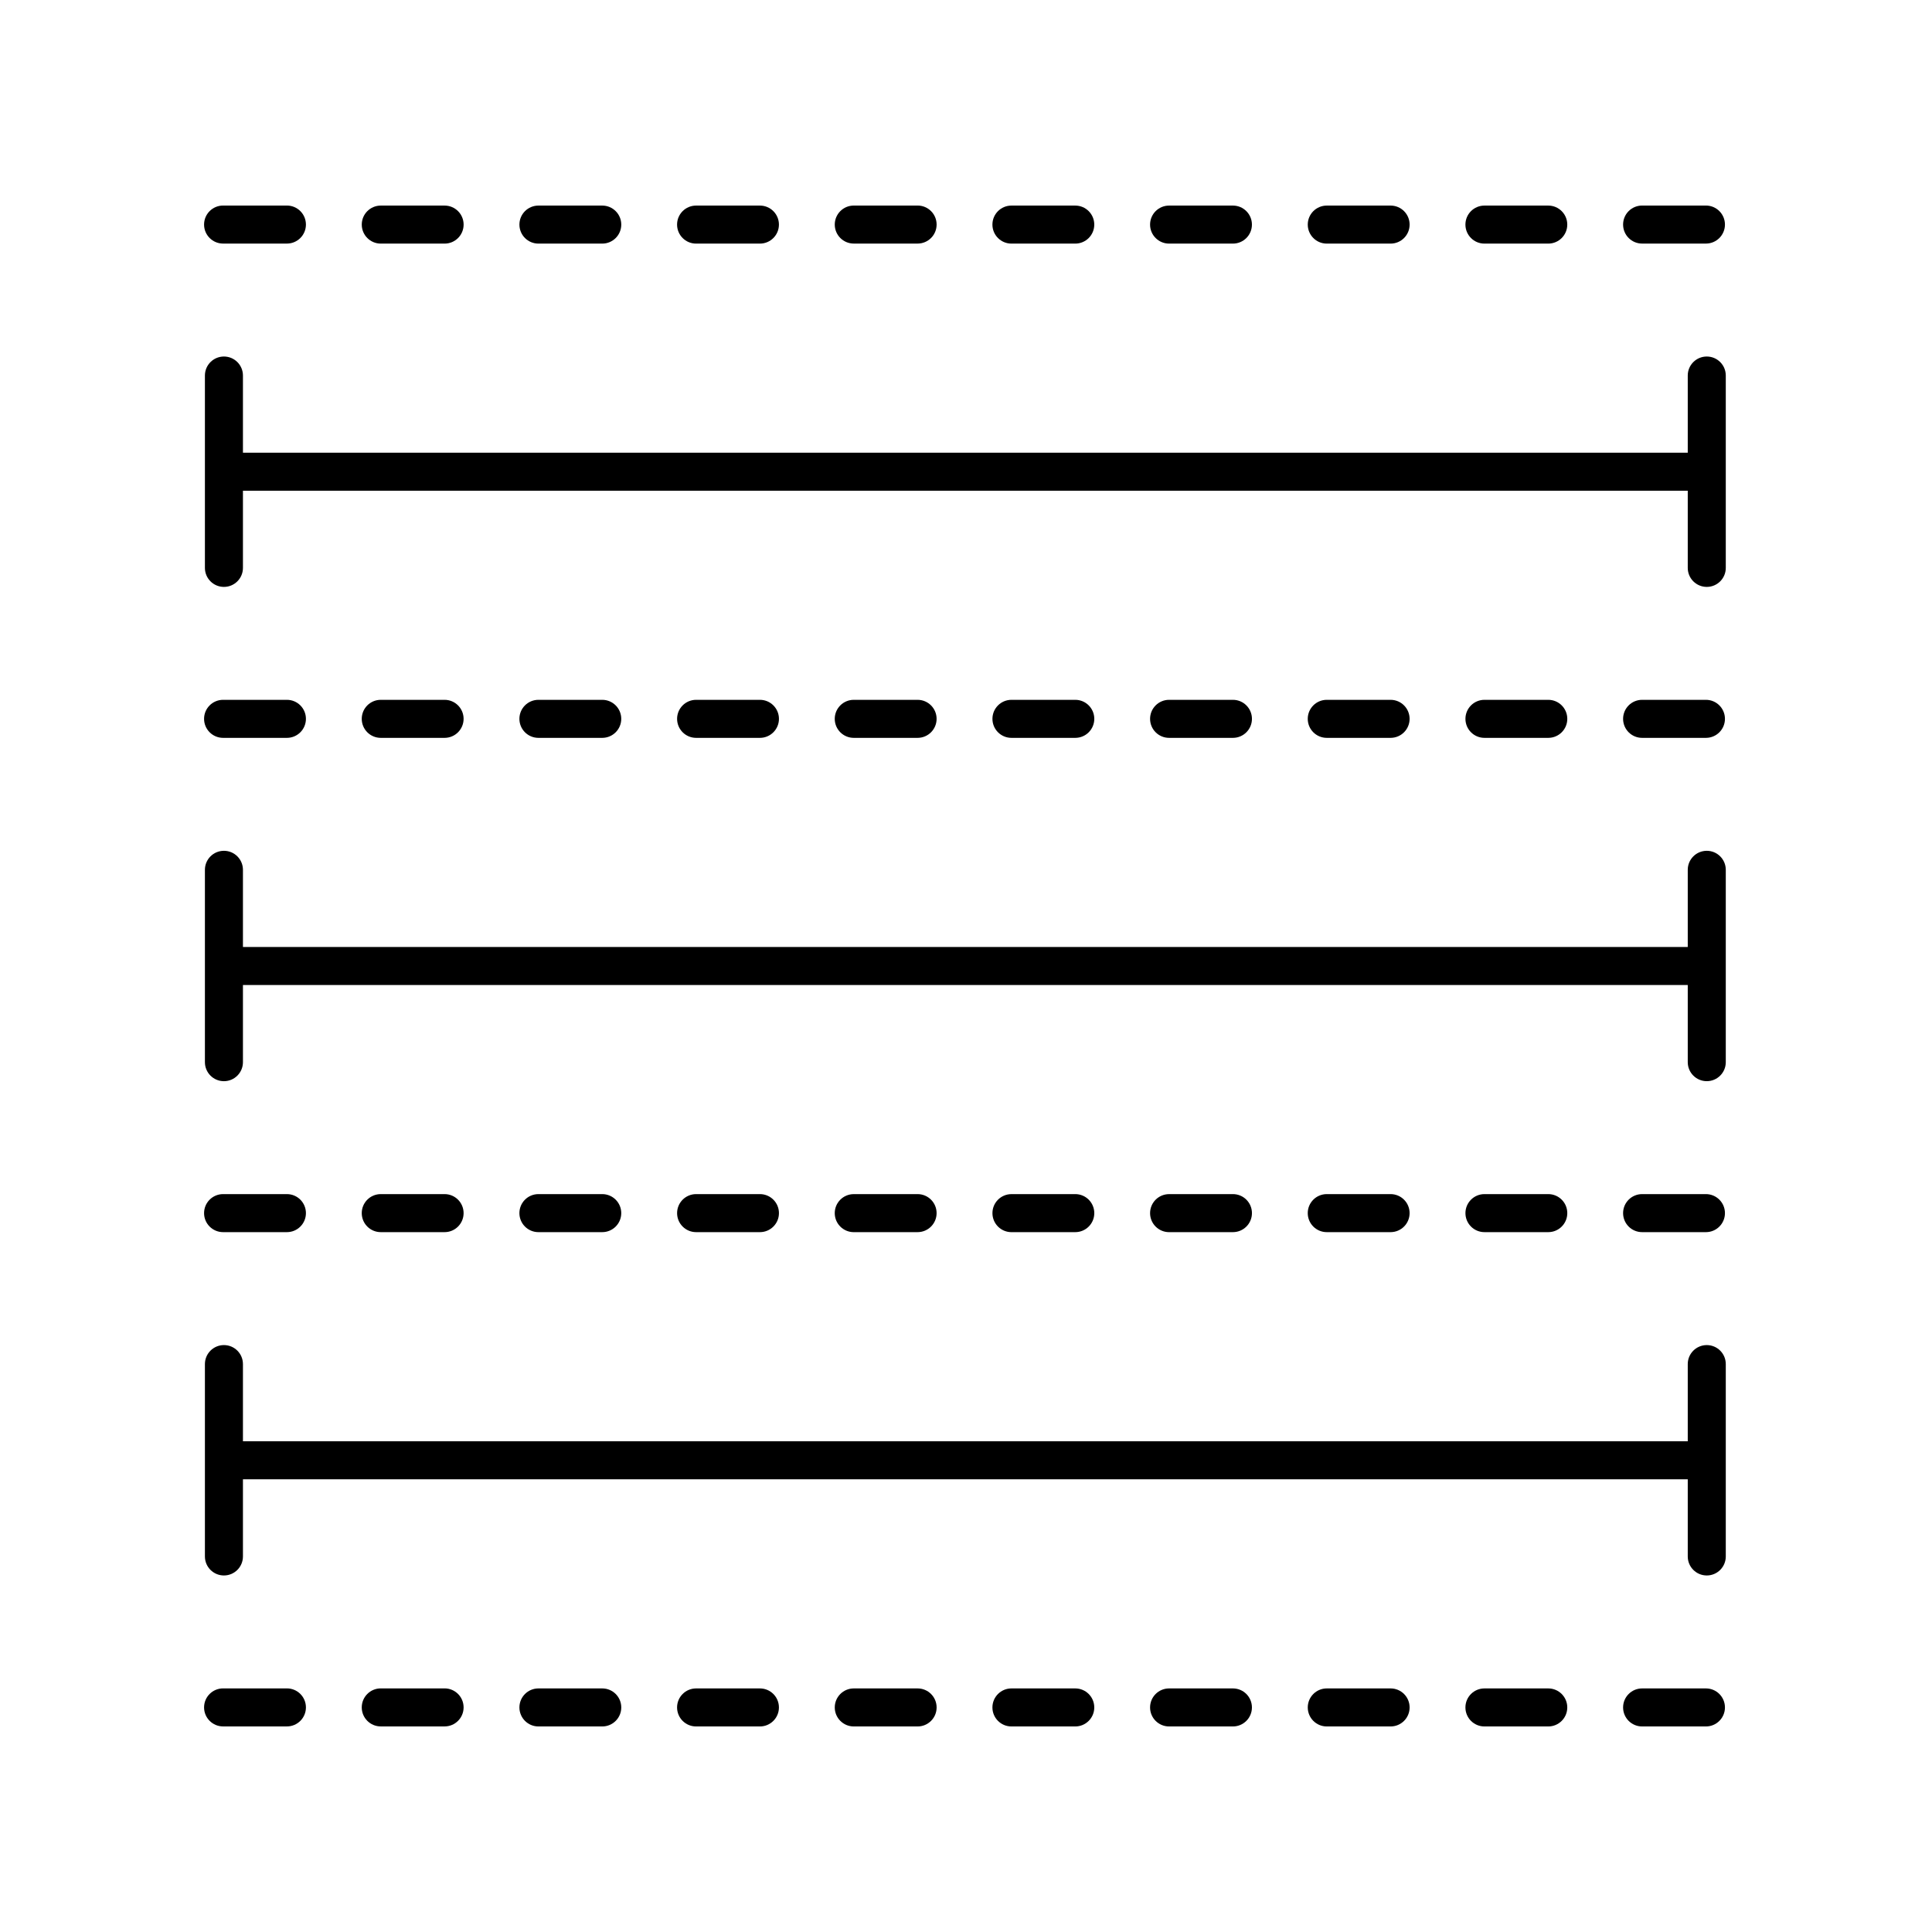<?xml version="1.0" encoding="UTF-8"?>
<!-- Uploaded to: SVG Repo, www.svgrepo.com, Generator: SVG Repo Mixer Tools -->
<svg fill="#000000" width="800px" height="800px" version="1.1" viewBox="144 144 512 512" xmlns="http://www.w3.org/2000/svg">
 <g>
  <path d="m601.35 243.52c0-2.781-2.254-5.039-5.039-5.039-2.781 0-5.039 2.254-5.039 5.039v20.449h-382.89v-20.449c0-2.781-2.254-5.039-5.039-5.039-2.781 0-5.039 2.254-5.039 5.039v50.977c0 2.781 2.254 5.039 5.039 5.039 2.781 0 5.039-2.254 5.039-5.039v-20.449h382.89v20.449c0 2.781 2.254 5.039 5.039 5.039 2.781 0 5.039-2.254 5.039-5.039z"/>
  <path d="m601.35 374.51c0-2.781-2.254-5.039-5.039-5.039-2.781 0-5.039 2.254-5.039 5.039v20.449h-382.89v-20.449c0-2.781-2.254-5.039-5.039-5.039-2.781 0-5.039 2.254-5.039 5.039v50.977c0 2.781 2.254 5.039 5.039 5.039 2.781 0 5.039-2.254 5.039-5.039v-20.453h382.89v20.449c0 2.781 2.254 5.039 5.039 5.039 2.781 0 5.039-2.254 5.039-5.039z"/>
  <path d="m601.35 505.5c0-2.781-2.254-5.039-5.039-5.039-2.781 0-5.039 2.254-5.039 5.039v20.449h-382.89v-20.449c0-2.781-2.254-5.039-5.039-5.039-2.781 0-5.039 2.254-5.039 5.039v50.977c0 2.781 2.254 5.039 5.039 5.039 2.781 0 5.039-2.254 5.039-5.039v-20.449h382.89v20.449c0 2.781 2.254 5.039 5.039 5.039 2.781 0 5.039-2.254 5.039-5.039z"/>
  <path d="m596.09 470.53c2.781 0 5.039-2.254 5.039-5.039 0-2.781-2.254-5.039-5.039-5.039h-16.914c-2.781 0-5.039 2.254-5.039 5.039 0 2.781 2.254 5.039 5.039 5.039z"/>
  <path d="m554.31 470.53c2.781 0 5.039-2.254 5.039-5.039 0-2.781-2.254-5.039-5.039-5.039h-16.914c-2.781 0-5.039 2.254-5.039 5.039 0 2.781 2.254 5.039 5.039 5.039z"/>
  <path d="m512.52 470.53c2.781 0 5.039-2.254 5.039-5.039 0-2.781-2.254-5.039-5.039-5.039h-16.914c-2.781 0-5.039 2.254-5.039 5.039 0 2.781 2.254 5.039 5.039 5.039z"/>
  <path d="m470.74 470.53c2.781 0 5.039-2.254 5.039-5.039 0-2.781-2.254-5.039-5.039-5.039l-16.918 0.004c-2.781 0-5.039 2.254-5.039 5.039 0 2.781 2.254 5.039 5.039 5.039z"/>
  <path d="m428.96 470.53c2.781 0 5.039-2.254 5.039-5.039 0-2.781-2.254-5.039-5.039-5.039l-16.914 0.004c-2.781 0-5.039 2.254-5.039 5.039 0 2.781 2.254 5.039 5.039 5.039z"/>
  <path d="m387.17 470.53c2.781 0 5.039-2.254 5.039-5.039 0-2.781-2.254-5.039-5.039-5.039l-16.914 0.004c-2.781 0-5.039 2.254-5.039 5.039 0 2.781 2.254 5.039 5.039 5.039z"/>
  <path d="m345.39 470.53c2.781 0 5.039-2.254 5.039-5.039 0-2.781-2.254-5.039-5.039-5.039h-16.914c-2.781 0-5.039 2.254-5.039 5.039 0 2.781 2.254 5.039 5.039 5.039z"/>
  <path d="m303.6 470.53c2.781 0 5.039-2.254 5.039-5.039 0-2.781-2.254-5.039-5.039-5.039h-16.914c-2.781 0-5.039 2.254-5.039 5.039 0 2.781 2.254 5.039 5.039 5.039z"/>
  <path d="m261.82 470.53c2.781 0 5.039-2.254 5.039-5.039 0-2.781-2.254-5.039-5.039-5.039h-16.914c-2.781 0-5.039 2.254-5.039 5.039 0 2.781 2.254 5.039 5.039 5.039z"/>
  <path d="m203.12 470.53h16.914c2.781 0 5.039-2.254 5.039-5.039 0-2.781-2.254-5.039-5.039-5.039h-16.914c-2.781 0-5.039 2.254-5.039 5.039 0 2.785 2.258 5.039 5.039 5.039z"/>
  <path d="m596.09 339.54c2.781 0 5.039-2.254 5.039-5.039 0-2.781-2.254-5.039-5.039-5.039h-16.914c-2.781 0-5.039 2.254-5.039 5.039 0 2.781 2.254 5.039 5.039 5.039z"/>
  <path d="m554.31 339.54c2.781 0 5.039-2.254 5.039-5.039 0-2.781-2.254-5.039-5.039-5.039h-16.914c-2.781 0-5.039 2.254-5.039 5.039 0 2.781 2.254 5.039 5.039 5.039z"/>
  <path d="m512.52 339.54c2.781 0 5.039-2.254 5.039-5.039 0-2.781-2.254-5.039-5.039-5.039h-16.914c-2.781 0-5.039 2.254-5.039 5.039 0 2.781 2.254 5.039 5.039 5.039z"/>
  <path d="m470.74 339.54c2.781 0 5.039-2.254 5.039-5.039 0-2.781-2.254-5.039-5.039-5.039h-16.918c-2.781 0-5.039 2.254-5.039 5.039 0 2.781 2.254 5.039 5.039 5.039z"/>
  <path d="m428.96 339.54c2.781 0 5.039-2.254 5.039-5.039 0-2.781-2.254-5.039-5.039-5.039h-16.914c-2.781 0-5.039 2.254-5.039 5.039 0 2.781 2.254 5.039 5.039 5.039z"/>
  <path d="m387.17 339.54c2.781 0 5.039-2.254 5.039-5.039 0-2.781-2.254-5.039-5.039-5.039h-16.914c-2.781 0-5.039 2.254-5.039 5.039 0 2.781 2.254 5.039 5.039 5.039z"/>
  <path d="m345.39 339.54c2.781 0 5.039-2.254 5.039-5.039 0-2.781-2.254-5.039-5.039-5.039h-16.914c-2.781 0-5.039 2.254-5.039 5.039 0 2.781 2.254 5.039 5.039 5.039z"/>
  <path d="m303.6 339.54c2.781 0 5.039-2.254 5.039-5.039 0-2.781-2.254-5.039-5.039-5.039h-16.914c-2.781 0-5.039 2.254-5.039 5.039 0 2.781 2.254 5.039 5.039 5.039z"/>
  <path d="m261.82 339.54c2.781 0 5.039-2.254 5.039-5.039 0-2.781-2.254-5.039-5.039-5.039h-16.914c-2.781 0-5.039 2.254-5.039 5.039 0 2.781 2.254 5.039 5.039 5.039z"/>
  <path d="m203.12 339.54h16.914c2.781 0 5.039-2.254 5.039-5.039 0-2.781-2.254-5.039-5.039-5.039h-16.914c-2.781 0-5.039 2.254-5.039 5.039 0 2.781 2.258 5.039 5.039 5.039z"/>
  <path d="m596.09 208.55c2.781 0 5.039-2.254 5.039-5.039 0-2.781-2.254-5.039-5.039-5.039h-16.914c-2.781 0-5.039 2.254-5.039 5.039 0 2.781 2.254 5.039 5.039 5.039z"/>
  <path d="m537.39 198.48c-2.781 0-5.039 2.254-5.039 5.039 0 2.781 2.254 5.039 5.039 5.039h16.914c2.781 0 5.039-2.254 5.039-5.039 0-2.781-2.254-5.039-5.039-5.039z"/>
  <path d="m495.61 198.48c-2.781 0-5.039 2.254-5.039 5.039 0 2.781 2.254 5.039 5.039 5.039h16.914c2.781 0 5.039-2.254 5.039-5.039 0-2.781-2.254-5.039-5.039-5.039z"/>
  <path d="m453.82 198.48c-2.781 0-5.039 2.254-5.039 5.039 0 2.781 2.254 5.039 5.039 5.039h16.914c2.781 0 5.039-2.254 5.039-5.039 0-2.781-2.254-5.039-5.039-5.039z"/>
  <path d="m412.04 198.48c-2.781 0-5.039 2.254-5.039 5.039 0 2.781 2.254 5.039 5.039 5.039h16.914c2.781 0 5.039-2.254 5.039-5.039 0-2.781-2.254-5.039-5.039-5.039z"/>
  <path d="m365.22 203.51c0 2.781 2.254 5.039 5.039 5.039h16.914c2.781 0 5.039-2.254 5.039-5.039 0-2.781-2.254-5.039-5.039-5.039l-16.918 0.004c-2.781 0-5.035 2.254-5.035 5.035z"/>
  <path d="m328.47 198.48c-2.781 0-5.039 2.254-5.039 5.039 0 2.781 2.254 5.039 5.039 5.039h16.914c2.781 0 5.039-2.254 5.039-5.039 0-2.781-2.254-5.039-5.039-5.039z"/>
  <path d="m286.69 198.48c-2.781 0-5.039 2.254-5.039 5.039 0 2.781 2.254 5.039 5.039 5.039h16.914c2.781 0 5.039-2.254 5.039-5.039 0-2.781-2.254-5.039-5.039-5.039z"/>
  <path d="m244.91 198.48c-2.781 0-5.039 2.254-5.039 5.039 0 2.781 2.254 5.039 5.039 5.039h16.914c2.781 0 5.039-2.254 5.039-5.039 0-2.781-2.254-5.039-5.039-5.039z"/>
  <path d="m203.12 208.55h16.914c2.781 0 5.039-2.254 5.039-5.039 0-2.781-2.254-5.039-5.039-5.039h-16.914c-2.781 0-5.039 2.254-5.039 5.039 0 2.785 2.258 5.039 5.039 5.039z"/>
  <path d="m596.09 591.45h-16.914c-2.781 0-5.039 2.254-5.039 5.039 0 2.781 2.254 5.039 5.039 5.039h16.914c2.781 0 5.039-2.254 5.039-5.039 0-2.781-2.258-5.039-5.039-5.039z"/>
  <path d="m537.39 591.45c-2.781 0-5.039 2.254-5.039 5.039 0 2.781 2.254 5.039 5.039 5.039h16.914c2.781 0 5.039-2.254 5.039-5.039 0-2.781-2.254-5.039-5.039-5.039z"/>
  <path d="m495.61 591.45c-2.781 0-5.039 2.254-5.039 5.039 0 2.781 2.254 5.039 5.039 5.039h16.914c2.781 0 5.039-2.254 5.039-5.039 0-2.781-2.254-5.039-5.039-5.039z"/>
  <path d="m453.82 591.45c-2.781 0-5.039 2.254-5.039 5.039 0 2.781 2.254 5.039 5.039 5.039h16.914c2.781 0 5.039-2.254 5.039-5.039 0-2.781-2.254-5.039-5.039-5.039z"/>
  <path d="m412.04 591.45c-2.781 0-5.039 2.254-5.039 5.039 0 2.781 2.254 5.039 5.039 5.039h16.914c2.781 0 5.039-2.254 5.039-5.039 0-2.781-2.254-5.039-5.039-5.039z"/>
  <path d="m370.26 591.45c-2.781 0-5.039 2.254-5.039 5.039 0 2.781 2.254 5.039 5.039 5.039h16.914c2.781 0 5.039-2.254 5.039-5.039 0-2.781-2.254-5.039-5.039-5.039z"/>
  <path d="m328.47 591.45c-2.781 0-5.039 2.254-5.039 5.039 0 2.781 2.254 5.039 5.039 5.039h16.914c2.781 0 5.039-2.254 5.039-5.039 0-2.781-2.254-5.039-5.039-5.039z"/>
  <path d="m286.69 591.45c-2.781 0-5.039 2.254-5.039 5.039 0 2.781 2.254 5.039 5.039 5.039h16.914c2.781 0 5.039-2.254 5.039-5.039 0-2.781-2.254-5.039-5.039-5.039z"/>
  <path d="m266.86 596.48c0-2.781-2.254-5.039-5.039-5.039h-16.914c-2.781 0-5.039 2.254-5.039 5.039 0 2.781 2.254 5.039 5.039 5.039h16.914c2.785 0 5.039-2.258 5.039-5.039z"/>
  <path d="m203.12 601.52h16.914c2.781 0 5.039-2.254 5.039-5.039 0-2.781-2.254-5.039-5.039-5.039h-16.914c-2.781 0-5.039 2.254-5.039 5.039 0 2.781 2.258 5.039 5.039 5.039z"/>
 </g>
</svg>